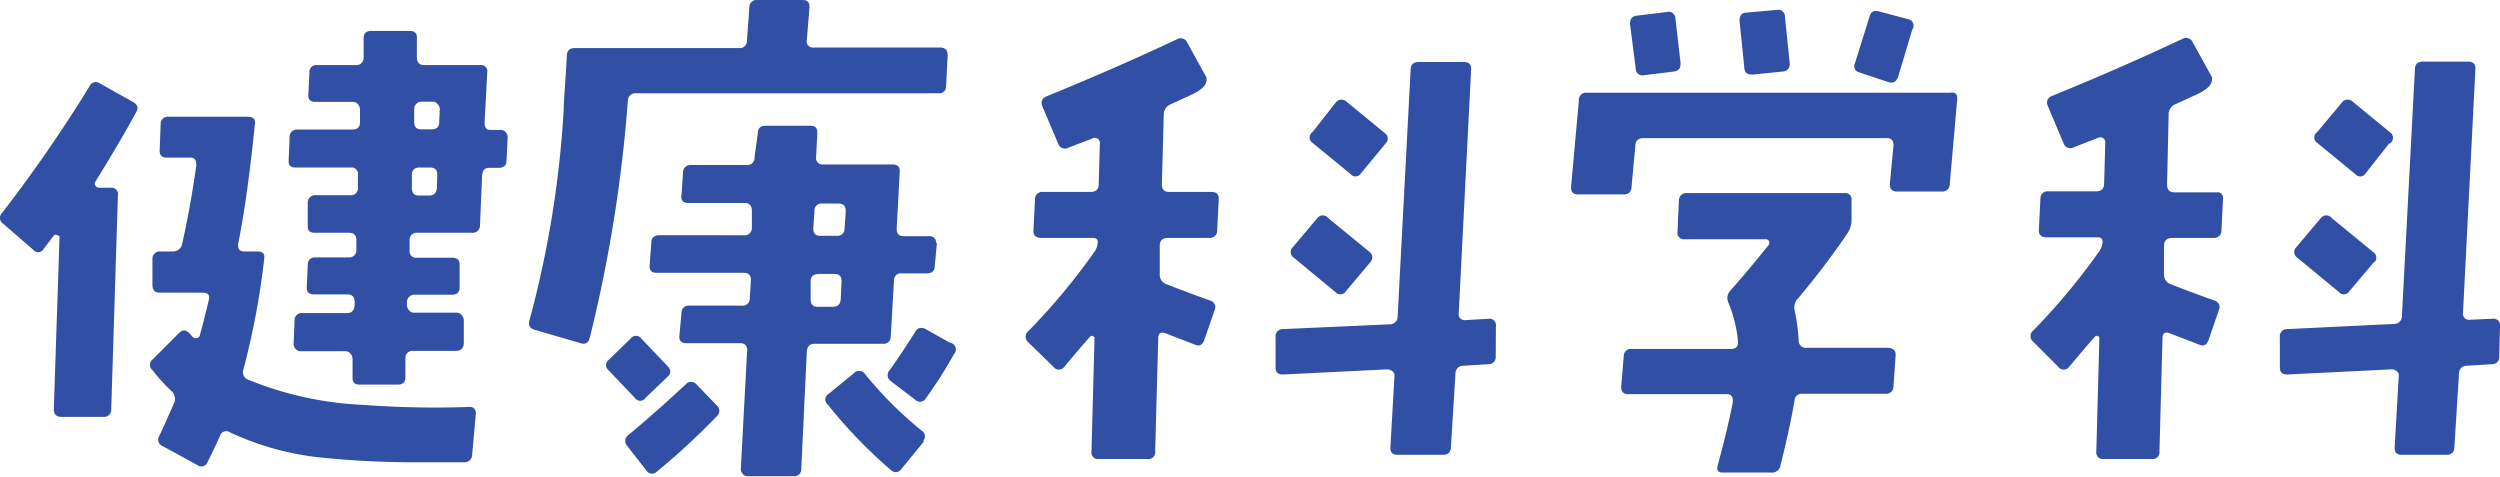 <svg xmlns="http://www.w3.org/2000/svg" viewBox="0 0 131.04 24.99"><path d="M7.14 5.88C6.41 7.21 5.68 8.42 5 9.52a.2.2 0 000 .21.23.23 0 00.19.11h.61a.34.34 0 01.38.41l-.35 11.19a.37.37 0 01-.41.41H3.2c-.25 0-.38-.14-.38-.41l.3-9a.12.12 0 00-.12-.11.16.16 0 00-.17 0l-.53.7a.33.33 0 01-.56.06L.17 11.73a.36.36 0 01-.06-.57A75.31 75.31 0 004.7 4.51a.36.36 0 01.55-.13L7 5.36c.21.13.27.3.14.52zm17.8 15.83l-.19 2.11a.4.4 0 01-.44.41h-2.08A49.15 49.15 0 0117 24a14.87 14.87 0 01-4.95-1.34.34.34 0 00-.52.19c-.22.49-.44.95-.66 1.39a.34.34 0 01-.52.14l-1.83-1a.36.36 0 01-.16-.55c.27-.58.52-1.15.76-1.69a.55.55 0 00-.12-.63 9 9 0 01-1-1.1.36.36 0 010-.57l1.39-1.39c.18-.19.37-.17.57.05l.14.16a.24.24 0 00.22.06c.09 0 .15-.09.16-.17.17-.6.32-1.22.47-1.85q.08-.36-.33-.36H8.37c-.26 0-.38-.14-.38-.41v-1.34a.38.38 0 01.41-.41h.66a.48.48 0 00.49-.41c.27-1.19.52-2.55.74-4.1 0-.28-.08-.41-.33-.41H8.72c-.25 0-.37-.14-.35-.41l.05-1.34a.37.37 0 01.41-.39H13q.42 0 .36.39c-.26 2.57-.55 4.66-.88 6.29 0 .25.06.38.33.38h.69c.27 0 .39.13.35.38a40.47 40.47 0 01-1.09 5.8.42.42 0 00.27.55A18 18 0 0019 21.22a51.42 51.42 0 005.61.11.33.33 0 01.27.11.37.37 0 01.06.27zm1.67-14.49l-.06 1.2c0 .26-.16.38-.44.38h-.49c-.22 0-.33.14-.35.41l-.11 2.58a.38.38 0 01-.41.41h-2.87a.37.37 0 00-.41.41v.51a.34.34 0 00.38.39h1.86c.27 0 .4.13.38.41v1.15c0 .25-.14.38-.41.38h-1.91a.39.39 0 00-.44.41V16a.4.4 0 00.11.26.32.32 0 00.27.13h2.22a.34.34 0 01.27.12.44.44 0 01.11.29v1.17c0 .28-.15.42-.41.42h-2.24a.37.37 0 00-.41.39v1c0 .25-.13.38-.41.38h-2c-.26 0-.38-.13-.36-.41v-.93a.41.41 0 00-.11-.28.32.32 0 00-.27-.13h-2.33a.34.34 0 01-.27-.12.37.37 0 01-.11-.26l.05-1.21a.37.37 0 01.41-.41h2.33c.25 0 .39-.13.41-.41v-.16c0-.27-.13-.41-.38-.41h-1.75c-.27 0-.4-.13-.38-.38l.05-1.15c0-.28.16-.41.41-.41h1.73a.37.37 0 00.41-.39v-.51q0-.39-.39-.39h-1.8c-.26 0-.37-.12-.36-.38v-1.2a.39.39 0 01.44-.39h1.78a.36.36 0 00.41-.41v-.63a.34.34 0 00-.38-.41h-2.9c-.25 0-.37-.12-.35-.38l.05-1.2a.38.38 0 01.41-.41h2.87c.28 0 .41-.13.41-.38v-.66a.44.44 0 00-.11-.29.34.34 0 00-.27-.12h-2a.39.39 0 01-.27-.11.37.37 0 01-.06-.23l.06-1.21a.36.36 0 01.41-.38h2a.38.38 0 00.43-.41V2c0-.25.13-.38.41-.38h2c.27 0 .4.13.38.38v1c0 .27.13.41.38.41h2.93a.33.33 0 01.38.38l-.14 2.64c0 .25.09.38.3.38h.52c.26 0 .39.19.39.41zm-3.69 1.94c0-.25-.11-.38-.39-.38H22c-.27 0-.41.13-.41.38v.68c0 .28.11.41.38.41h.52c.25 0 .39-.13.41-.41zm.13-3.42a.37.37 0 00-.11-.28.32.32 0 00-.27-.13h-.52a.39.39 0 00-.44.38v.69c0 .25.11.38.39.38h.51c.28 0 .41-.13.41-.38zm26.62-2.81l-.08 1.58a.36.36 0 01-.41.38H33.35a.39.39 0 00-.44.39 74.69 74.69 0 01-2 12.44c-.08.25-.23.35-.47.27L28 17.28c-.24-.07-.32-.24-.24-.52a54 54 0 001.79-11.07c0-.46.09-1.38.16-2.76 0-.28.16-.41.41-.41h8.62a.37.37 0 00.41-.39l.13-1.75a.37.37 0 01.41-.38h2.38c.26 0 .37.13.36.38l-.14 1.72a.32.32 0 00.36.39h6.67c.25.03.37.16.35.44zM35 19.2q.27.3 0 .54l-1.17 1.12a.33.33 0 01-.55 0l-1.38-1.45a.34.34 0 010-.54l1.15-1.12a.35.35 0 01.57 0zm2.57 2.05a.37.37 0 010 .57 36.54 36.54 0 01-3.14 2.9.35.35 0 01-.55-.06l-1-1.28a.38.38 0 01.06-.58c1-.83 2-1.72 3-2.65a.37.37 0 01.57 0zm11.54-8.51L49 13.92c0 .27-.15.41-.41.41h-1.32a.36.36 0 00-.41.38l-.17 2.93a.37.37 0 01-.41.38H42.7c-.26 0-.39.14-.41.41L42 24.58a.36.36 0 01-.41.38h-2.38a.33.33 0 01-.27-.11.37.37 0 01-.11-.27l.33-6.18a.34.34 0 00-.38-.41H36c-.28 0-.41-.13-.39-.38l.11-1.21a.37.37 0 01.41-.38h2.76a.37.37 0 00.41-.41l.06-.93c0-.25-.11-.38-.38-.38h-4.57c-.26 0-.37-.13-.36-.38l.09-1.21c0-.25.16-.38.43-.38H39a.37.37 0 00.41-.38v-.9a.45.45 0 00-.09-.3.35.35 0 00-.29-.11H36.1a.44.44 0 01-.31-.09.35.35 0 01-.07-.32l.08-1.17a.39.39 0 01.44-.41h2.9a.38.38 0 00.41-.41L39.72 7c0-.28.15-.41.41-.41h2.35c.26 0 .37.13.36.39l-.06 1.23a.34.34 0 00.38.41h3.61c.28 0 .41.13.39.38L47 12c0 .25.11.38.39.38h1.31a.34.34 0 01.37.36zm-5 2c0-.25-.11-.38-.39-.38h-.79c-.29 0-.44.13-.44.38v.93c0 .27.11.41.35.41h.82c.26 0 .39-.14.41-.41zm.22-3.66c0-.28-.11-.41-.39-.41h-.84a.37.37 0 00-.41.41l-.06.9c0 .25.11.38.38.38h.85a.37.37 0 00.41-.38zm4.1 12.06l-1.18 1.44a.35.35 0 01-.55.06 25.06 25.06 0 01-3.3-3.42.34.34 0 010-.55l1.34-1.09a.37.37 0 01.58 0 20 20 0 003 3 .35.35 0 01.07.53zM50 18.57a23.54 23.54 0 01-1.48 2.32.35.35 0 01-.55.06L46.72 20a.39.39 0 01-.08-.61c.6-.83 1-1.49 1.34-2a.31.31 0 01.27-.2.43.43 0 01.27.06l1.26.71a.36.36 0 01.22.61zm13.88-8.12l-.08 1.61a.38.38 0 01-.41.41h-2.16c-.29 0-.44.14-.44.41v1.48a.52.52 0 00.36.54c.6.24 1.36.52 2.27.85a.36.36 0 01.24.52l-.54 1.56c-.09.25-.25.34-.47.24l-1.56-.6c-.25-.09-.38 0-.38.25l-.16 5.93a.36.36 0 01-.41.41h-2.55a.34.34 0 01-.38-.38l.16-5.93a.12.12 0 00-.11-.14.1.1 0 00-.13.05c-.19.2-.63.72-1.34 1.56a.35.35 0 01-.58 0l-1.31-1.28a.37.37 0 010-.58 33.85 33.85 0 003.5-4.21 1 1 0 00.14-.44c0-.16-.08-.24-.25-.24h-2.71c-.29 0-.43-.14-.41-.41l.08-1.61a.37.37 0 01.41-.39h2.49c.29 0 .44-.13.44-.41l.06-2.16a.25.25 0 00-.13-.23.27.27 0 00-.26 0L56 7.74a.37.37 0 01-.54-.22l-.82-1.94c-.11-.26 0-.43.19-.52q3.63-1.48 6.86-3a.38.38 0 01.55.19l1 1.81a.39.39 0 010 .14c0 .25-.24.5-.71.73l-1.2.55A.58.58 0 0061 6l-.1 3.65c0 .28.13.41.38.41h2.22c.27 0 .4.13.38.39zm14.52 8.23a.37.37 0 01-.38.41l-1.32.08a.4.4 0 00-.41.41l-.24 3.85c0 .28-.16.41-.41.41h-2.38c-.27 0-.4-.13-.38-.41l.21-3.69a.27.27 0 00-.09-.27.44.44 0 00-.29-.11l-5.47.27c-.25 0-.38-.11-.38-.38v-1.59a.37.37 0 01.38-.41l5.61-.25a.41.41 0 00.41-.44l.68-12.9c0-.28.16-.41.41-.41h2.38c.27 0 .4.13.38.41l-.65 12.77a.31.31 0 00.35.35l1.19-.07a.34.34 0 01.41.38zm-6.56-4.95l-1.29 1.53a.34.34 0 01-.55.05l-2.18-1.8a.35.35 0 01-.06-.55l1.29-1.53a.36.36 0 01.57 0l2.16 1.77a.36.36 0 01.06.53zm.79-6.21l-1.29 1.56a.33.33 0 01-.54.05l-2-1.64a.34.34 0 010-.57L70 5.39a.38.38 0 01.58-.06l2 1.64a.35.35 0 01.05.55zm29.96-2.32l-.39 4.42a.39.39 0 01-.43.42h-2.33c-.27 0-.4-.14-.38-.42l.19-2c0-.25-.1-.38-.36-.38H86.15c-.27 0-.42.13-.43.38l-.2 2.16a.38.38 0 01-.43.41h-2.36c-.27 0-.4-.13-.38-.41l.41-4.53a.37.37 0 01.41-.39h19.06c.26-.05.37.08.36.34zm-3.23 13.45l-.11 1.58a.39.39 0 01-.44.41h-4.32a.38.38 0 00-.43.36c-.15.91-.4 2.05-.74 3.42a.45.45 0 01-.5.35h-2.51q-.39 0-.27-.39c.36-1.33.62-2.43.79-3.31 0-.27-.06-.41-.33-.41h-5.14c-.27 0-.4-.13-.38-.41l.13-1.58a.37.37 0 01.41-.38h5.2c.27 0 .4-.13.38-.39a7 7 0 00-.49-2 .58.58 0 01.08-.66c.68-.76 1.34-1.56 2-2.38a.19.19 0 00-.17-.32h-4.21a.34.34 0 01-.38-.41L88 10.5a.39.39 0 01.44-.38h8.23a.33.33 0 01.38.38v1a1.28 1.28 0 01-.2.71 41.19 41.19 0 01-2.62 3.45.67.67 0 00-.16.62 10.32 10.32 0 01.21 1.56.37.37 0 00.41.39H99c.26.04.38.16.36.42zM88.09 3.31c0 .25-.08.4-.35.44l-1.56.19a.35.35 0 01-.44-.33l-.3-2.35c0-.26.08-.4.36-.44l1.56-.19a.36.36 0 01.46.35zm5.72 0a.38.38 0 01-.38.44l-1.56.16c-.28 0-.42-.08-.44-.36l-.25-2.46c0-.27.1-.42.36-.43l1.59-.14a.35.35 0 01.43.36zm6.42-1.75L99.5 4c-.09.28-.26.38-.5.31l-1.53-.51a.34.34 0 01-.24-.49L98 .85c.07-.24.23-.32.49-.25L100 1a.35.35 0 01.23.56zm16.29 8.89l-.08 1.61a.38.38 0 01-.41.41h-2.16c-.29 0-.44.14-.44.41v1.48a.52.52 0 00.36.54c.6.24 1.36.52 2.27.85a.36.36 0 01.24.52l-.54 1.56c-.09.25-.25.34-.47.24l-1.56-.6c-.25-.09-.38 0-.38.25l-.16 5.93a.36.36 0 01-.41.41h-2.52a.34.34 0 01-.38-.38l.16-5.93a.12.12 0 00-.11-.14.1.1 0 00-.13.05c-.19.2-.63.72-1.34 1.56a.35.35 0 01-.58 0l-1.31-1.31a.37.37 0 010-.58 33.85 33.85 0 003.5-4.21 1 1 0 00.14-.44c0-.16-.08-.24-.25-.24h-2.68c-.29 0-.43-.14-.41-.41l.08-1.61a.37.37 0 01.41-.39h2.49c.29 0 .44-.13.44-.41l.06-2.16a.25.25 0 00-.13-.23.27.27 0 00-.26 0l-1.26.49a.37.37 0 01-.54-.22l-.82-1.94c-.11-.26 0-.43.19-.52q3.63-1.48 6.86-3a.38.38 0 01.55.19l1 1.81a.39.39 0 010 .14c0 .25-.24.5-.71.73l-1.2.55a.58.58 0 00-.36.58l-.08 3.63c0 .28.13.41.38.41h2.22c.22-.02.35.11.33.37zM131 18.68a.37.37 0 01-.38.41l-1.32.08a.4.4 0 00-.41.41l-.24 3.85c0 .28-.16.41-.41.41h-2.34c-.28 0-.4-.13-.38-.41l.21-3.69a.27.27 0 00-.09-.27.44.44 0 00-.29-.11l-5.47.27c-.25 0-.38-.11-.38-.38v-1.59a.37.37 0 01.38-.41l5.61-.27a.41.41 0 00.41-.44l.68-12.9c0-.28.16-.41.41-.41h2.38c.27 0 .4.13.38.41l-.65 12.77a.31.31 0 00.35.35l1.18-.05a.34.34 0 01.41.38zm-6.56-4.95l-1.29 1.53a.34.34 0 01-.55.05l-2.18-1.8a.35.35 0 01-.06-.55l1.29-1.53a.36.36 0 01.57 0l2.16 1.77a.36.36 0 01.1.53zm.79-6.21L124 9.08a.33.33 0 01-.54.05l-2-1.64a.34.34 0 010-.57l1.28-1.53a.38.38 0 01.58-.06l2 1.64a.35.35 0 01-.05.55z" fill="#324fa6" data-name="レイヤー 2"/></svg>